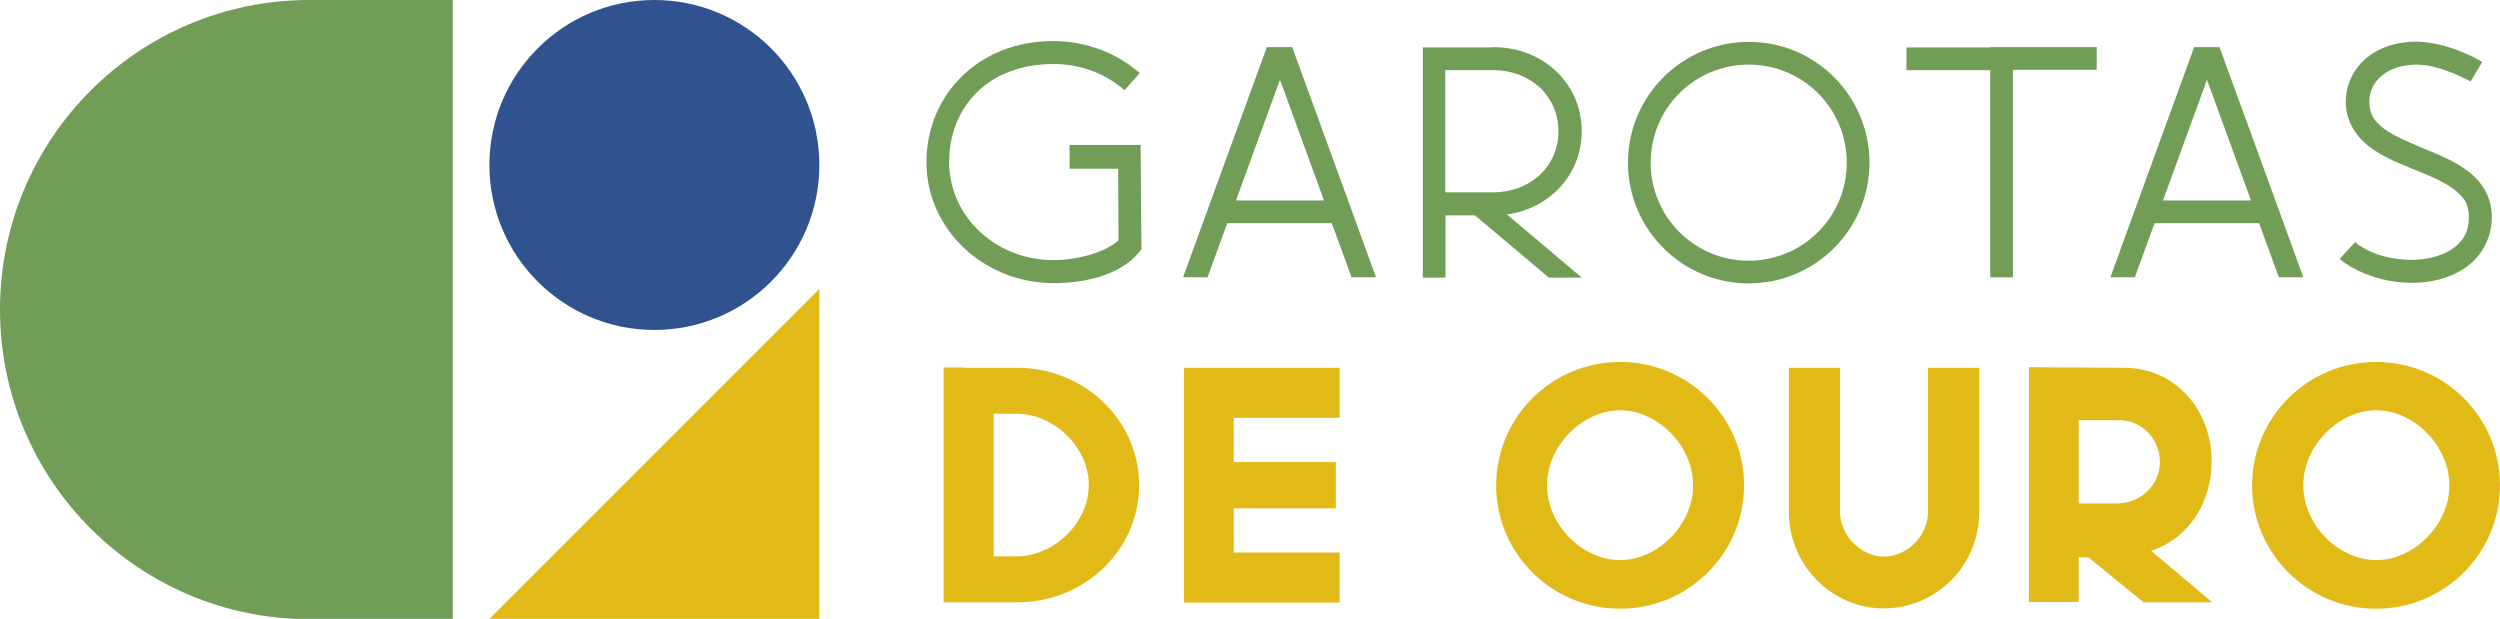<?xml version="1.0" encoding="utf-8"?>
<!-- Generator: Adobe Illustrator 26.1.0, SVG Export Plug-In . SVG Version: 6.00 Build 0)  -->
<svg version="1.1" id="Camada_1" xmlns="http://www.w3.org/2000/svg" xmlns:xlink="http://www.w3.org/1999/xlink" x="0px" y="0px"
	 viewBox="0 0 859.2 212.7" style="enable-background:new 0 0 859.2 212.7;" xml:space="preserve">
<style type="text/css">
	.st0{fill:#719D56;}
	.st1{fill:#E2BA17;}
	.st2{fill:#305390;}
</style>
<g>
	<g>
		<g>
			<g>
				<path class="st0" d="M391.7,25.1l-5.2,5.9c-6.4-5.6-14.9-9-24.4-9c-22.6,0-35.9,14.9-35.9,33.7c0,18.6,15.9,33.7,35.9,33.7
					c8.2,0,17.9-2.7,22.3-6.8L384.3,58h-16.7v-8.2h20.1h0l4.3,0l0.3,35.9l-0.9,1.1c-6.7,8-19,10.5-29.3,10.5
					c-24,0-43.7-18.5-43.7-41.6c0-22.7,17.5-41.6,43.7-41.6C373.6,14.2,383.9,18.3,391.7,25.1z"/>
				<path class="st0" d="M444.1,16.2l17.5,48l11.3,31.1h-8.4l-5.8-15.9l-1-2.7h-35.9l-1,2.7l-5.8,15.9h-8.4l11.3-31.1l17.5-48H444.1
					z M425.5,66.9l-0.7,2H455l-0.7-2l-14.4-39.5L425.5,66.9z"/>
				<path class="st0" d="M513.3,16.2c16.7,0,30.3,12.2,30.3,28.9c0,15.1-11.2,26.6-25.7,28.6l25.7,21.7h-11.3L506.9,74h-10.1v21.4
					h-7.8V84.7v-7.9v-7.8v-9.7v-43H513.3z M496.7,45.1v21h16.5c12.4,0,22.4-8.6,22.4-21s-10-21-22.4-21h-16.5V45.1z"/>
				<path class="st0" d="M642.5,55.9c0,22.9-18.6,41.5-41.5,41.5c-22.9,0-41.5-18.6-41.5-41.5c0-22.9,18.6-41.5,41.5-41.5
					C623.9,14.3,642.5,33,642.5,55.9z M567.3,55.9c0,18.6,15,33.7,33.7,33.7c18.6,0,33.7-15,33.7-33.7c0-18.6-15-33.7-33.7-33.7
					C582.4,22.2,567.3,37.2,567.3,55.9z"/>
				<path class="st0" d="M684,16.2h7.8h28.8v7.8h-28.8v71.3H684V24.1h-28.8v-7.8H684z"/>
				<path class="st0" d="M762.8,16.2l17.5,48l11.3,31.1h-8.4l-5.8-15.9l-1-2.7h-35.9l-1,2.7l-5.8,15.9h-8.4l11.3-31.1l17.5-48H762.8
					z M744.1,66.9l-0.7,2h30.2l-0.7-2l-14.4-39.5L744.1,66.9z"/>
				<path class="st0" d="M853.1,21.3l-4,6.7c0,0-10.3-5.8-18.5-5.8c-4.9,0-9.1,1.4-11.9,3.7c-2.8,2.3-4.4,5.2-4.4,9.1
					c0,4.3,1.7,6.7,5,9.2s8.4,4.6,13.6,6.8c5.3,2.2,10.8,4.4,15.4,7.9c4.6,3.5,8.1,8.8,8.1,15.6c0,8.2-4.3,14.4-9.7,17.9
					c-5.4,3.5-11.9,4.8-17.6,4.8c-15.9,0-25-8.2-25-8.2l5.3-5.8c0,0,6.3,6.1,19.7,6.1c4.4,0,9.6-1.1,13.3-3.5s6.1-5.6,6.1-11.3
					c0-4.4-1.7-6.8-5.1-9.4s-8.3-4.7-13.6-6.8c-5.3-2.2-10.8-4.3-15.4-7.8c-4.6-3.5-8.2-8.7-8.2-15.5c0-6.2,2.9-11.7,7.4-15.3
					c4.5-3.6,10.4-5.4,16.8-5.4C842.2,14.5,853.1,21.3,853.1,21.3z"/>
			</g>
			<g>
				<path class="st1" d="M331,126.4h0.9h17.7c23.1,0,41.9,18.1,41.9,40.3c0,22.3-18.7,40.3-41.9,40.3h-17H331h-6.7v-80.7H331z
					 M341.5,191.2h8c12.5,0,24.7-11.3,24.7-24.5c0-13.2-12.2-24.5-24.7-24.5h-8V191.2z"/>
				<path class="st1" d="M424,126.4h36.4v17.2H424v15.2h35.1v15.9H424v15.2h36.4v17.2H424h-17.1v-80.7H424z"/>
				<path class="st1" d="M599.4,166.8c0,23.4-19.1,42.4-42.6,42.4s-42.6-19-42.6-42.4s19.1-42.4,42.6-42.4
					C580.3,124.4,599.4,143.4,599.4,166.8z M531.7,166.8c0,13.9,12.4,25.7,25.1,25.7c12.7,0,25.1-11.9,25.1-25.7
					S569.5,141,556.8,141S531.7,152.9,531.7,166.8z"/>
				<path class="st1" d="M632.4,126.4v20.3v28.7v1.2v0c0.4,7.8,7.4,14.7,15.1,14.7s14.8-6.9,15.1-14.7v0v-1.2v-28.7v-20.3h17.6v49.6
					v0.6h0c-0.3,18-14.8,32.4-32.7,32.5c-17.8,0-32.3-14.5-32.7-32.5h0v-0.6v-49.6H632.4z"/>
				<path class="st1" d="M729.9,126.4c17.7,0,30.2,14.4,30.2,32.2c0,14.4-8.2,26.6-20.8,30.7l21,17.7h-23.6l-18.9-15.4l-3.4-0.1v2.6
					v12.8h-17.1v-80.7L729.9,126.4L729.9,126.4z M714.4,173h13.8c7.9-0.4,14.1-6.4,14.1-14.3s-6.2-14.3-14.1-14.3h-13.8V173z"/>
				<path class="st1" d="M859.2,166.8c0,23.4-19.1,42.4-42.6,42.4s-42.6-19-42.6-42.4s19.1-42.4,42.6-42.4
					C840.2,124.4,859.2,143.4,859.2,166.8z M791.6,166.8c0,13.9,12.4,25.7,25.1,25.7c12.7,0,25.1-11.9,25.1-25.7
					S829.4,141,816.7,141S791.6,152.9,791.6,166.8z"/>
			</g>
		</g>
		<g>
			<path class="st0" d="M155.5,0c0,0,2.2,0-49.2,0C47.6,0,0,47.6,0,106.4s47.6,106.4,106.4,106.4c51.4,0,49.2,0,49.2,0V0z"/>
			<path class="st1" d="M281.6,212.7c-35.3,0-29.3,0-113.4,0c56.9-56.9,37.7-37.7,113.4-113.4C281.6,172.9,281.6,150.1,281.6,212.7z
				"/>
			<circle class="st2" cx="224.9" cy="56.7" r="56.7"/>
		</g>
	</g>
</g>
</svg>
